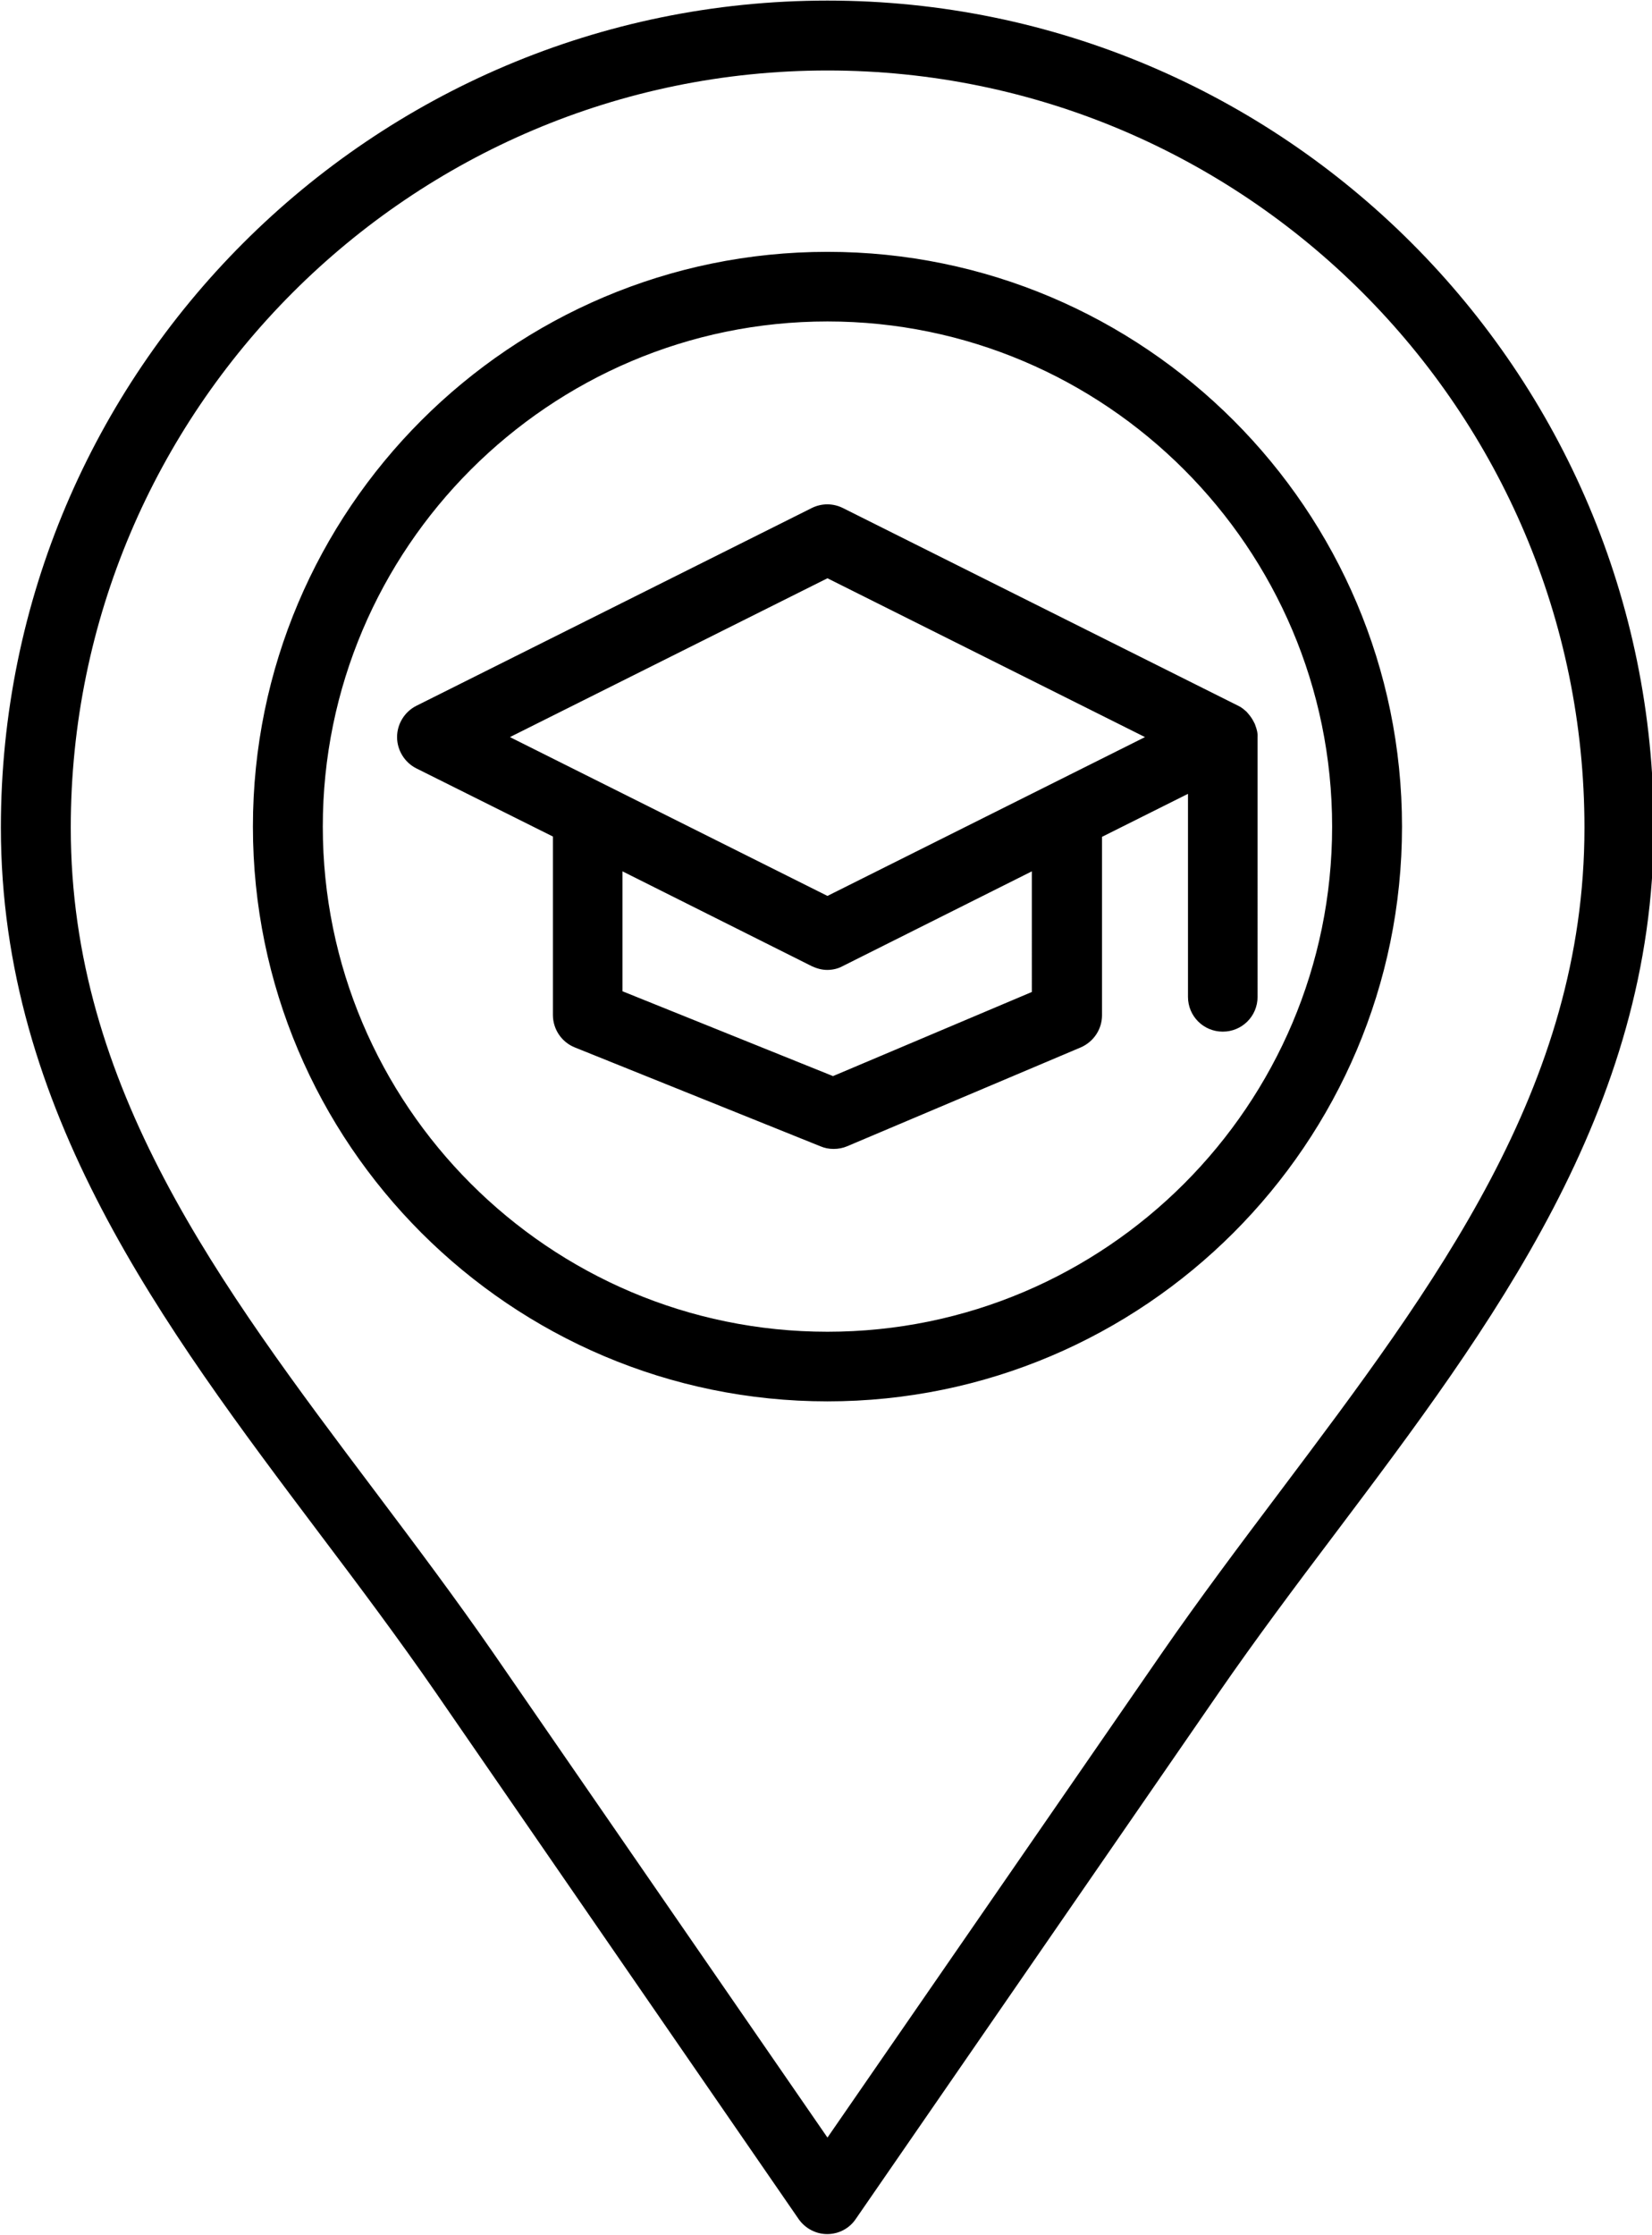 <?xml version="1.0" encoding="UTF-8"?>
<!DOCTYPE svg PUBLIC '-//W3C//DTD SVG 1.0//EN'
          'http://www.w3.org/TR/2001/REC-SVG-20010904/DTD/svg10.dtd'>
<svg height="76.4" preserveAspectRatio="xMidYMid meet" version="1.0" viewBox="19.2 9.3 56.5 76.4" width="56.5" xmlns="http://www.w3.org/2000/svg" xmlns:xlink="http://www.w3.org/1999/xlink" zoomAndPan="magnify"
><g id="change1_1"
  ><path d="M47.5,17.91c-10.84,0-19.65,8.82-19.65,19.65c0,10.84,8.82,19.65,19.65,19.65s19.65-8.82,19.65-19.65 C67.15,26.73,58.34,17.91,47.5,17.91z M47.5,54.83c-9.52,0-17.26-7.75-17.26-17.27c0-9.52,7.75-17.27,17.26-17.27 s17.26,7.75,17.26,17.27C64.76,47.08,57.02,54.83,47.5,54.83z M47.5,9.32C31.91,9.32,19.23,22,19.23,37.59 c0,9.68,5.55,17.04,10.92,24.17c1.33,1.76,2.7,3.59,3.95,5.4l12.41,18c0.22,0.32,0.59,0.52,0.98,0.52s0.76-0.19,0.98-0.52l12.42-18 c1.25-1.81,2.62-3.64,3.95-5.4c5.37-7.13,10.92-14.5,10.92-24.17C75.77,22,63.09,9.32,47.5,9.32z M62.95,60.33 c-1.34,1.78-2.73,3.63-4.01,5.48L47.5,82.38L36.07,65.81c-1.28-1.85-2.67-3.7-4.01-5.48c-5.37-7.13-10.44-13.86-10.44-22.73 c0-14.27,11.61-25.89,25.88-25.89s25.89,11.61,25.89,25.89C73.39,46.47,68.31,53.2,62.95,60.33z M62.13,34.09 c-0.01-0.04-0.03-0.07-0.05-0.11c-0.05-0.1-0.11-0.19-0.19-0.28c-0.02-0.02-0.03-0.04-0.05-0.06c-0.09-0.08-0.18-0.16-0.29-0.21 l-13.52-6.76c-0.34-0.17-0.73-0.17-1.07,0l-13.52,6.76c-0.4,0.2-0.66,0.62-0.66,1.07s0.26,0.87,0.66,1.07l4.67,2.33V44 c0,0.49,0.3,0.93,0.75,1.11l8.4,3.38c0.14,0.06,0.29,0.09,0.45,0.09c0.16,0,0.32-0.03,0.46-0.09l7.99-3.38 c0.44-0.19,0.73-0.62,0.73-1.1v-6.1l2.94-1.47v6.94c0,0.66,0.53,1.19,1.19,1.19s1.19-0.53,1.19-1.19V34.5 C62.22,34.36,62.18,34.22,62.13,34.09z M54.5,43.21l-6.81,2.88l-7.2-2.9v-4.1l6.47,3.24c0.17,0.08,0.35,0.13,0.53,0.13 s0.37-0.04,0.53-0.13l6.47-3.24V43.21z M47.5,39.93L36.64,34.5l10.86-5.43l10.86,5.43L47.5,39.93z"
  /></g
></svg
>
